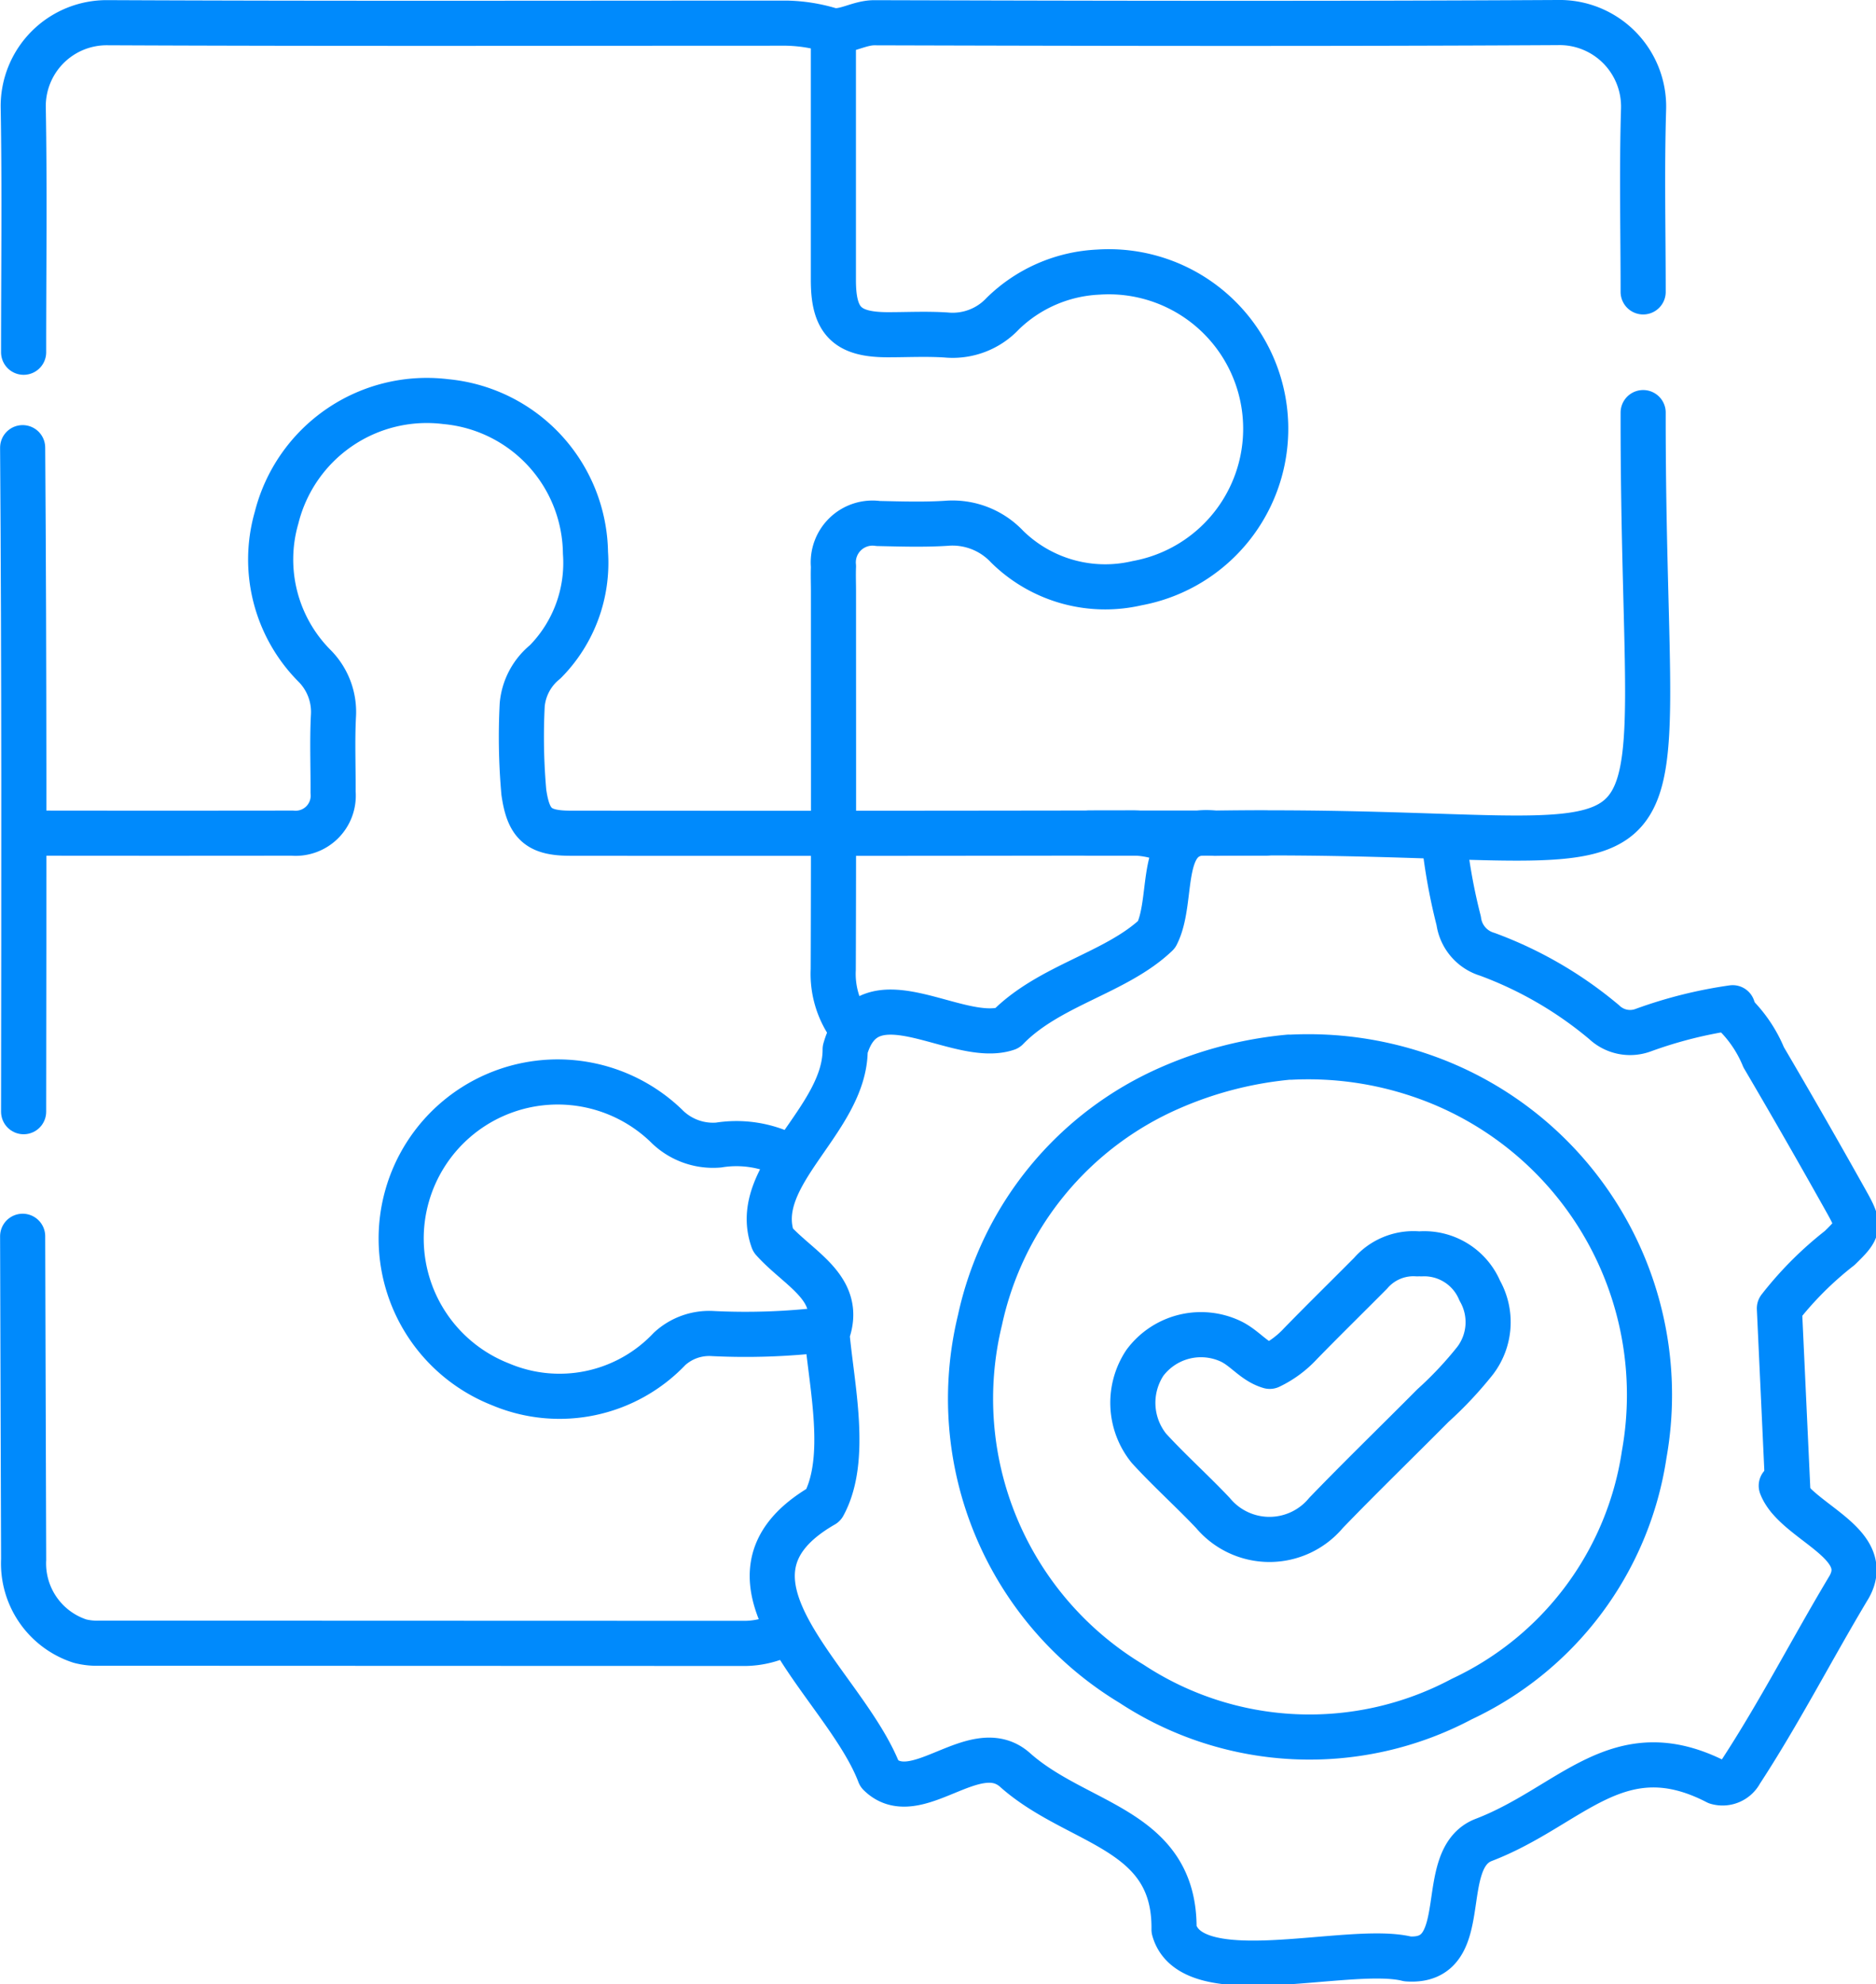 <svg xmlns="http://www.w3.org/2000/svg" width="83.17" height="87.929" viewBox="0 0 83.17 87.929">
  <g id="Proactive_Problem_Management" data-name="Proactive Problem Management" transform="translate(-2720.996 -206)">
    <path id="Path_3242" data-name="Path 3242" d="M52.045,37.358a4.216,4.216,0,0,0-1.985-.441q-12.384.022-24.767.01c-1.423,0-1.867-.395-2.073-1.812a27.672,27.672,0,0,1-.072-3.884,2.766,2.766,0,0,1,1.019-1.9A6.237,6.237,0,0,0,25.952,24.5a6.823,6.823,0,0,0-6.187-6.7,6.867,6.867,0,0,0-7.507,5.143,6.681,6.681,0,0,0,1.661,6.544,2.9,2.9,0,0,1,.859,2.26c-.056,1.119-.008,2.243-.015,3.365a1.667,1.667,0,0,1-1.811,1.811q-5.739.008-11.478,0" transform="translate(2721 206)" fill="none" stroke="#008AFC" stroke-linecap="round" stroke-linejoin="round" stroke-width="2"/>
    <path id="Path_3243" data-name="Path 3243" d="M1,54.79q.021,7.162.044,14.325a3.618,3.618,0,0,0,2.5,3.617,3.014,3.014,0,0,0,.861.091q14.325.006,28.651.01a3.934,3.934,0,0,0,1.726-.438" transform="translate(2721 206)" fill="none" stroke="#008AFC" stroke-linecap="round" stroke-linejoin="round" stroke-width="2"/>
    <path id="Path_3244" data-name="Path 3244" d="M72.843,12.936c0-2.7-.064-5.41.019-8.111A3.725,3.725,0,0,0,69.046,1c-10.1.056-20.194.036-30.291.008-.707,0-1.356.486-1.972.318a7.193,7.193,0,0,0-1.911-.3c-10.039,0-20.079.026-30.118-.02A3.7,3.7,0,0,0,1.026,4.738c.064,3.623.017,7.249.017,10.873" transform="translate(2721 206)" fill="none" stroke="#008AFC" stroke-linecap="round" stroke-linejoin="round" stroke-width="2"/>
    <path id="Path_3245" data-name="Path 3245" d="M36.943,1.545q0,5.438,0,10.874c0,1.812.607,2.416,2.416,2.416.863,0,1.729-.045,2.589.012a3.046,3.046,0,0,0,2.51-.954,6.487,6.487,0,0,1,4.22-1.833A6.958,6.958,0,0,1,50.4,25.847a6.2,6.2,0,0,1-5.758-1.623,3.321,3.321,0,0,0-2.693-1.032c-1,.063-2.013.03-3.019.009a1.741,1.741,0,0,0-1.983,1.9c-.015.374,0,.748,0,1.122,0,5.581.01,11.161-.01,16.742a4.009,4.009,0,0,0,.787,2.589" transform="translate(2721 206)" fill="none" stroke="#008AFC" stroke-linecap="round" stroke-linejoin="round" stroke-width="2"/>
    <path id="Path_3246" data-name="Path 3246" d="M72.843,18.286c-.026,23.2,3.6,18.3-18.986,18.644-2.667-.351-1.752,2.846-2.583,4.485-1.792,1.712-4.777,2.241-6.636,4.16-2.217.747-6.165-2.6-7.173.932.01,3.151-4.243,5.556-3.2,8.453,1.16,1.3,3.148,2.147,2.394,4.152.207,2.34.955,5.559-.152,7.585-5.705,3.28.936,7.856,2.481,11.927,1.614,1.593,4.215-1.734,5.989-.2,2.77,2.483,7.127,2.576,7.068,7.091.775,2.816,7.772.648,10.352,1.3,3,.212,1.188-4.41,3.364-5.268,3.9-1.489,5.973-4.83,10.354-2.565a.9.9,0,0,0,1.046-.447c1.737-2.658,3.184-5.487,4.817-8.208,1.11-1.983-2.4-2.886-3.012-4.483" transform="translate(2721 206)" fill="none" stroke="#008AFC" stroke-linecap="round" stroke-linejoin="round" stroke-width="2"/>
    <path id="Path_3247" data-name="Path 3247" d="M34.786,51.166a4.984,4.984,0,0,0-2.934-.419,2.916,2.916,0,0,1-2.334-.872,6.94,6.94,0,1,0-7.332,11.476,6.717,6.717,0,0,0,7.494-1.57,2.592,2.592,0,0,1,1.913-.68,29.613,29.613,0,0,0,4.919-.168" transform="translate(2721 206)" fill="none" stroke="#008AFC" stroke-linecap="round" stroke-linejoin="round" stroke-width="2"/>
    <path id="Path_3248" data-name="Path 3248" d="M1,19.84c.072,9.823.055,19.606.043,29.428" transform="translate(2721 206)" fill="none" stroke="#008AFC" stroke-linecap="round" stroke-linejoin="round" stroke-width="2"/>
    <path id="Path_3249" data-name="Path 3249" d="M63.005,55.567A2.672,2.672,0,0,1,65.6,57.2a2.817,2.817,0,0,1-.2,3.094,16.6,16.6,0,0,1-1.878,2c-1.576,1.588-3.184,3.145-4.738,4.755a3.264,3.264,0,0,1-5.017,0c-.922-.974-1.927-1.872-2.833-2.861a3.206,3.206,0,0,1-.182-3.788,3.1,3.1,0,0,1,3.8-.958c.635.3,1.046.911,1.737,1.112a4.508,4.508,0,0,0,1.37-1.013c1.022-1.049,2.069-2.074,3.1-3.112a2.512,2.512,0,0,1,2.071-.862" transform="translate(2721 206)" fill="none" stroke="#008AFC" stroke-linecap="round" stroke-linejoin="round" stroke-width="2"/>
    <path id="Path_3250" data-name="Path 3250" d="M64.041,37.444a25.367,25.367,0,0,0,.625,3.364,1.794,1.794,0,0,0,1.268,1.485A17.393,17.393,0,0,1,71.113,45.3a1.671,1.671,0,0,0,1.735.354,19.606,19.606,0,0,1,3.965-.993" transform="translate(2721 206)" fill="none" stroke="#008AFC" stroke-linecap="round" stroke-linejoin="round" stroke-width="2"/>
    <path id="Path_3251" data-name="Path 3251" d="M76.726,44.78a5.735,5.735,0,0,1,1.459,2.076q1.889,3.216,3.71,6.472c.57,1.024.514,1.15-.337,1.98a15.328,15.328,0,0,0-2.675,2.676l.387,8.354" transform="translate(2721 206)" fill="none" stroke="#008AFC" stroke-linecap="round" stroke-linejoin="round" stroke-width="2"/>
    <path id="Path_3252" data-name="Path 3252" d="M57.137,46.851a17.011,17.011,0,0,0-5.272,1.364,14.586,14.586,0,0,0-8.424,10.292A14.744,14.744,0,0,0,50.159,74.62,14.368,14.368,0,0,0,64.8,75.3a14.314,14.314,0,0,0,8.09-10.849,14.953,14.953,0,0,0-9.976-16.812,15.418,15.418,0,0,0-5.693-.786" transform="translate(2721 206)" fill="none" stroke="#008AFC" stroke-linecap="round" stroke-linejoin="round" stroke-width="2"/>
    <line id="Line_1063" data-name="Line 1063" x2="7.837" transform="translate(2769.267 242.921)" fill="none" stroke="#008AFC" stroke-linecap="round" stroke-linejoin="round" stroke-width="2"/>
  </g>
</svg>
